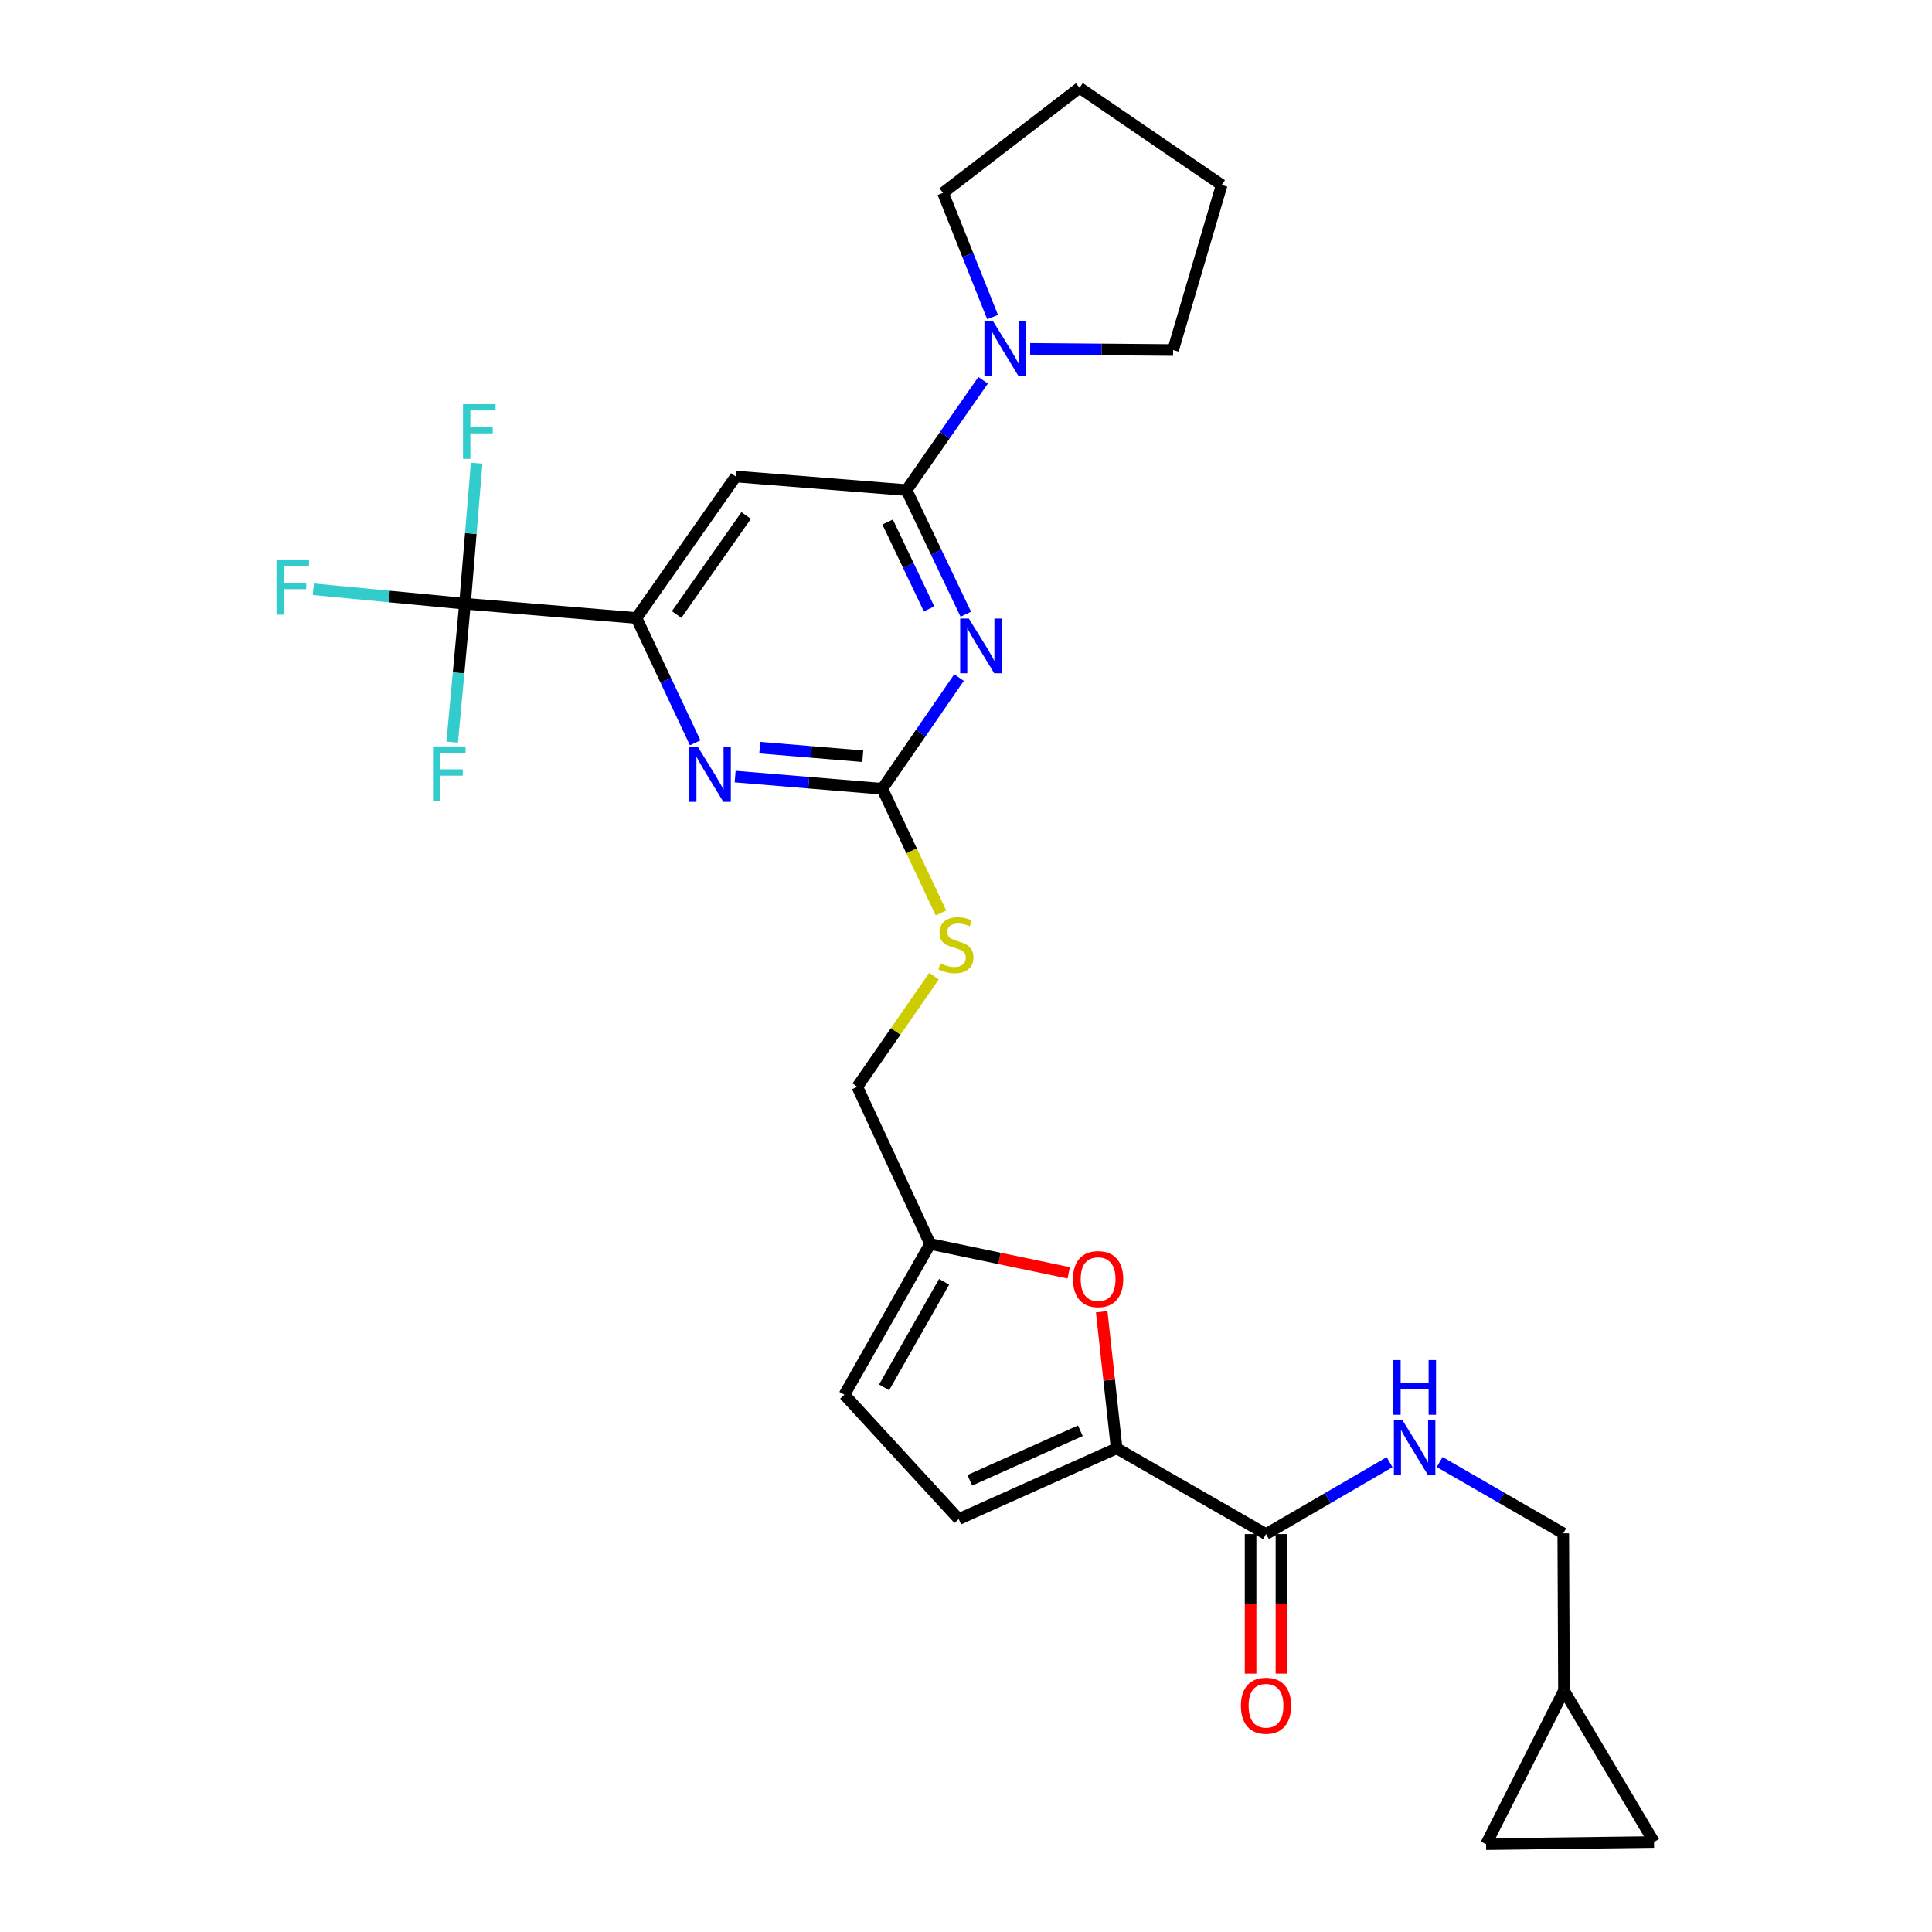<?xml version='1.0' encoding='iso-8859-1'?>
<svg version='1.1' baseProfile='full'
              xmlns='http://www.w3.org/2000/svg'
                      xmlns:rdkit='http://www.rdkit.org/xml'
                      xmlns:xlink='http://www.w3.org/1999/xlink'
                  xml:space='preserve'
width='1000px' height='1000px' viewBox='0 0 1000 1000'>
<!-- END OF HEADER -->
<rect style='opacity:1.0;fill:#FFFFFF;stroke:none' width='1000' height='1000' x='0' y='0'> </rect>
<path class='bond-0' d='M 499.898,317.914 L 484.567,285.797' style='fill:none;fill-rule:evenodd;stroke:#0000FF;stroke-width:6px;stroke-linecap:butt;stroke-linejoin:miter;stroke-opacity:1' />
<path class='bond-0' d='M 484.567,285.797 L 469.237,253.68' style='fill:none;fill-rule:evenodd;stroke:#000000;stroke-width:6px;stroke-linecap:butt;stroke-linejoin:miter;stroke-opacity:1' />
<path class='bond-0' d='M 480.884,315.159 L 470.152,292.677' style='fill:none;fill-rule:evenodd;stroke:#0000FF;stroke-width:6px;stroke-linecap:butt;stroke-linejoin:miter;stroke-opacity:1' />
<path class='bond-0' d='M 470.152,292.677 L 459.421,270.195' style='fill:none;fill-rule:evenodd;stroke:#000000;stroke-width:6px;stroke-linecap:butt;stroke-linejoin:miter;stroke-opacity:1' />
<path class='bond-1' d='M 496.4,350.714 L 476.536,379.497' style='fill:none;fill-rule:evenodd;stroke:#0000FF;stroke-width:6px;stroke-linecap:butt;stroke-linejoin:miter;stroke-opacity:1' />
<path class='bond-1' d='M 476.536,379.497 L 456.672,408.28' style='fill:none;fill-rule:evenodd;stroke:#000000;stroke-width:6px;stroke-linecap:butt;stroke-linejoin:miter;stroke-opacity:1' />
<path class='bond-4' d='M 469.237,253.68 L 380.845,246.651' style='fill:none;fill-rule:evenodd;stroke:#000000;stroke-width:6px;stroke-linecap:butt;stroke-linejoin:miter;stroke-opacity:1' />
<path class='bond-8' d='M 469.237,253.68 L 489.045,225.262' style='fill:none;fill-rule:evenodd;stroke:#000000;stroke-width:6px;stroke-linecap:butt;stroke-linejoin:miter;stroke-opacity:1' />
<path class='bond-8' d='M 489.045,225.262 L 508.854,196.844' style='fill:none;fill-rule:evenodd;stroke:#0000FF;stroke-width:6px;stroke-linecap:butt;stroke-linejoin:miter;stroke-opacity:1' />
<path class='bond-6' d='M 456.672,408.28 L 418.591,405.118' style='fill:none;fill-rule:evenodd;stroke:#000000;stroke-width:6px;stroke-linecap:butt;stroke-linejoin:miter;stroke-opacity:1' />
<path class='bond-6' d='M 418.591,405.118 L 380.51,401.956' style='fill:none;fill-rule:evenodd;stroke:#0000FF;stroke-width:6px;stroke-linecap:butt;stroke-linejoin:miter;stroke-opacity:1' />
<path class='bond-6' d='M 446.569,391.413 L 419.912,389.2' style='fill:none;fill-rule:evenodd;stroke:#000000;stroke-width:6px;stroke-linecap:butt;stroke-linejoin:miter;stroke-opacity:1' />
<path class='bond-6' d='M 419.912,389.2 L 393.256,386.987' style='fill:none;fill-rule:evenodd;stroke:#0000FF;stroke-width:6px;stroke-linecap:butt;stroke-linejoin:miter;stroke-opacity:1' />
<path class='bond-15' d='M 456.672,408.28 L 471.857,440.419' style='fill:none;fill-rule:evenodd;stroke:#000000;stroke-width:6px;stroke-linecap:butt;stroke-linejoin:miter;stroke-opacity:1' />
<path class='bond-15' d='M 471.857,440.419 L 487.042,472.558' style='fill:none;fill-rule:evenodd;stroke:#CCCC00;stroke-width:6px;stroke-linecap:butt;stroke-linejoin:miter;stroke-opacity:1' />
<path class='bond-2' d='M 329.438,319.87 L 380.845,246.651' style='fill:none;fill-rule:evenodd;stroke:#000000;stroke-width:6px;stroke-linecap:butt;stroke-linejoin:miter;stroke-opacity:1' />
<path class='bond-2' d='M 350.222,318.065 L 386.206,266.812' style='fill:none;fill-rule:evenodd;stroke:#000000;stroke-width:6px;stroke-linecap:butt;stroke-linejoin:miter;stroke-opacity:1' />
<path class='bond-3' d='M 329.438,319.87 L 240.673,312.487' style='fill:none;fill-rule:evenodd;stroke:#000000;stroke-width:6px;stroke-linecap:butt;stroke-linejoin:miter;stroke-opacity:1' />
<path class='bond-28' d='M 329.438,319.87 L 344.63,352.175' style='fill:none;fill-rule:evenodd;stroke:#000000;stroke-width:6px;stroke-linecap:butt;stroke-linejoin:miter;stroke-opacity:1' />
<path class='bond-28' d='M 344.63,352.175 L 359.822,384.481' style='fill:none;fill-rule:evenodd;stroke:#0000FF;stroke-width:6px;stroke-linecap:butt;stroke-linejoin:miter;stroke-opacity:1' />
<path class='bond-19' d='M 240.673,312.487 L 243.693,276.12' style='fill:none;fill-rule:evenodd;stroke:#000000;stroke-width:6px;stroke-linecap:butt;stroke-linejoin:miter;stroke-opacity:1' />
<path class='bond-19' d='M 243.693,276.12 L 246.712,239.753' style='fill:none;fill-rule:evenodd;stroke:#33CCCC;stroke-width:6px;stroke-linecap:butt;stroke-linejoin:miter;stroke-opacity:1' />
<path class='bond-20' d='M 240.673,312.487 L 201.438,308.74' style='fill:none;fill-rule:evenodd;stroke:#000000;stroke-width:6px;stroke-linecap:butt;stroke-linejoin:miter;stroke-opacity:1' />
<path class='bond-20' d='M 201.438,308.74 L 162.202,304.994' style='fill:none;fill-rule:evenodd;stroke:#33CCCC;stroke-width:6px;stroke-linecap:butt;stroke-linejoin:miter;stroke-opacity:1' />
<path class='bond-21' d='M 240.673,312.487 L 237.368,348.316' style='fill:none;fill-rule:evenodd;stroke:#000000;stroke-width:6px;stroke-linecap:butt;stroke-linejoin:miter;stroke-opacity:1' />
<path class='bond-21' d='M 237.368,348.316 L 234.063,384.145' style='fill:none;fill-rule:evenodd;stroke:#33CCCC;stroke-width:6px;stroke-linecap:butt;stroke-linejoin:miter;stroke-opacity:1' />
<path class='bond-5' d='M 577.977,749.648 L 574.106,714.302' style='fill:none;fill-rule:evenodd;stroke:#000000;stroke-width:6px;stroke-linecap:butt;stroke-linejoin:miter;stroke-opacity:1' />
<path class='bond-5' d='M 574.106,714.302 L 570.234,678.957' style='fill:none;fill-rule:evenodd;stroke:#FF0000;stroke-width:6px;stroke-linecap:butt;stroke-linejoin:miter;stroke-opacity:1' />
<path class='bond-9' d='M 577.977,749.648 L 655.286,794.035' style='fill:none;fill-rule:evenodd;stroke:#000000;stroke-width:6px;stroke-linecap:butt;stroke-linejoin:miter;stroke-opacity:1' />
<path class='bond-30' d='M 577.977,749.648 L 496.24,786.262' style='fill:none;fill-rule:evenodd;stroke:#000000;stroke-width:6px;stroke-linecap:butt;stroke-linejoin:miter;stroke-opacity:1' />
<path class='bond-30' d='M 559.187,740.563 L 501.971,766.192' style='fill:none;fill-rule:evenodd;stroke:#000000;stroke-width:6px;stroke-linecap:butt;stroke-linejoin:miter;stroke-opacity:1' />
<path class='bond-7' d='M 553.156,658.818 L 517.297,651.341' style='fill:none;fill-rule:evenodd;stroke:#FF0000;stroke-width:6px;stroke-linecap:butt;stroke-linejoin:miter;stroke-opacity:1' />
<path class='bond-7' d='M 517.297,651.341 L 481.439,643.863' style='fill:none;fill-rule:evenodd;stroke:#000000;stroke-width:6px;stroke-linecap:butt;stroke-linejoin:miter;stroke-opacity:1' />
<path class='bond-24' d='M 533.192,180.561 L 570.191,180.87' style='fill:none;fill-rule:evenodd;stroke:#0000FF;stroke-width:6px;stroke-linecap:butt;stroke-linejoin:miter;stroke-opacity:1' />
<path class='bond-24' d='M 570.191,180.87 L 607.19,181.18' style='fill:none;fill-rule:evenodd;stroke:#000000;stroke-width:6px;stroke-linecap:butt;stroke-linejoin:miter;stroke-opacity:1' />
<path class='bond-25' d='M 513.762,164.122 L 500.932,131.978' style='fill:none;fill-rule:evenodd;stroke:#0000FF;stroke-width:6px;stroke-linecap:butt;stroke-linejoin:miter;stroke-opacity:1' />
<path class='bond-25' d='M 500.932,131.978 L 488.103,99.834' style='fill:none;fill-rule:evenodd;stroke:#000000;stroke-width:6px;stroke-linecap:butt;stroke-linejoin:miter;stroke-opacity:1' />
<path class='bond-12' d='M 655.286,794.035 L 687.263,775.428' style='fill:none;fill-rule:evenodd;stroke:#000000;stroke-width:6px;stroke-linecap:butt;stroke-linejoin:miter;stroke-opacity:1' />
<path class='bond-12' d='M 687.263,775.428 L 719.24,756.82' style='fill:none;fill-rule:evenodd;stroke:#0000FF;stroke-width:6px;stroke-linecap:butt;stroke-linejoin:miter;stroke-opacity:1' />
<path class='bond-18' d='M 647.3,794.035 L 647.3,830.148' style='fill:none;fill-rule:evenodd;stroke:#000000;stroke-width:6px;stroke-linecap:butt;stroke-linejoin:miter;stroke-opacity:1' />
<path class='bond-18' d='M 647.3,830.148 L 647.3,866.261' style='fill:none;fill-rule:evenodd;stroke:#FF0000;stroke-width:6px;stroke-linecap:butt;stroke-linejoin:miter;stroke-opacity:1' />
<path class='bond-18' d='M 663.273,794.035 L 663.273,830.148' style='fill:none;fill-rule:evenodd;stroke:#000000;stroke-width:6px;stroke-linecap:butt;stroke-linejoin:miter;stroke-opacity:1' />
<path class='bond-18' d='M 663.273,830.148 L 663.273,866.261' style='fill:none;fill-rule:evenodd;stroke:#FF0000;stroke-width:6px;stroke-linecap:butt;stroke-linejoin:miter;stroke-opacity:1' />
<path class='bond-10' d='M 496.24,786.262 L 437.069,721.917' style='fill:none;fill-rule:evenodd;stroke:#000000;stroke-width:6px;stroke-linecap:butt;stroke-linejoin:miter;stroke-opacity:1' />
<path class='bond-11' d='M 481.439,643.863 L 443.725,562.516' style='fill:none;fill-rule:evenodd;stroke:#000000;stroke-width:6px;stroke-linecap:butt;stroke-linejoin:miter;stroke-opacity:1' />
<path class='bond-13' d='M 481.439,643.863 L 437.069,721.917' style='fill:none;fill-rule:evenodd;stroke:#000000;stroke-width:6px;stroke-linecap:butt;stroke-linejoin:miter;stroke-opacity:1' />
<path class='bond-13' d='M 488.669,663.465 L 457.611,718.103' style='fill:none;fill-rule:evenodd;stroke:#000000;stroke-width:6px;stroke-linecap:butt;stroke-linejoin:miter;stroke-opacity:1' />
<path class='bond-22' d='M 745.165,756.753 L 777.153,775.208' style='fill:none;fill-rule:evenodd;stroke:#0000FF;stroke-width:6px;stroke-linecap:butt;stroke-linejoin:miter;stroke-opacity:1' />
<path class='bond-22' d='M 777.153,775.208 L 809.141,793.662' style='fill:none;fill-rule:evenodd;stroke:#000000;stroke-width:6px;stroke-linecap:butt;stroke-linejoin:miter;stroke-opacity:1' />
<path class='bond-14' d='M 809.505,875.027 L 809.141,793.662' style='fill:none;fill-rule:evenodd;stroke:#000000;stroke-width:6px;stroke-linecap:butt;stroke-linejoin:miter;stroke-opacity:1' />
<path class='bond-16' d='M 809.505,875.027 L 769.2,954.545' style='fill:none;fill-rule:evenodd;stroke:#000000;stroke-width:6px;stroke-linecap:butt;stroke-linejoin:miter;stroke-opacity:1' />
<path class='bond-17' d='M 809.505,875.027 L 856.11,953.436' style='fill:none;fill-rule:evenodd;stroke:#000000;stroke-width:6px;stroke-linecap:butt;stroke-linejoin:miter;stroke-opacity:1' />
<path class='bond-23' d='M 483.448,505.231 L 463.586,533.874' style='fill:none;fill-rule:evenodd;stroke:#CCCC00;stroke-width:6px;stroke-linecap:butt;stroke-linejoin:miter;stroke-opacity:1' />
<path class='bond-23' d='M 463.586,533.874 L 443.725,562.516' style='fill:none;fill-rule:evenodd;stroke:#000000;stroke-width:6px;stroke-linecap:butt;stroke-linejoin:miter;stroke-opacity:1' />
<path class='bond-31' d='M 769.2,954.545 L 856.11,953.436' style='fill:none;fill-rule:evenodd;stroke:#000000;stroke-width:6px;stroke-linecap:butt;stroke-linejoin:miter;stroke-opacity:1' />
<path class='bond-27' d='M 607.19,181.18 L 632.347,95.752' style='fill:none;fill-rule:evenodd;stroke:#000000;stroke-width:6px;stroke-linecap:butt;stroke-linejoin:miter;stroke-opacity:1' />
<path class='bond-26' d='M 488.103,99.834 L 558.756,45.455' style='fill:none;fill-rule:evenodd;stroke:#000000;stroke-width:6px;stroke-linecap:butt;stroke-linejoin:miter;stroke-opacity:1' />
<path class='bond-29' d='M 558.756,45.455 L 632.347,95.752' style='fill:none;fill-rule:evenodd;stroke:#000000;stroke-width:6px;stroke-linecap:butt;stroke-linejoin:miter;stroke-opacity:1' />
<path  class='atom-0' d='M 501.463 320.147
L 510.743 335.147
Q 511.663 336.627, 513.143 339.307
Q 514.623 341.987, 514.703 342.147
L 514.703 320.147
L 518.463 320.147
L 518.463 348.467
L 514.583 348.467
L 504.623 332.067
Q 503.463 330.147, 502.223 327.947
Q 501.023 325.747, 500.663 325.067
L 500.663 348.467
L 496.983 348.467
L 496.983 320.147
L 501.463 320.147
' fill='#0000FF'/>
<path  class='atom-7' d='M 361.274 386.719
L 370.554 401.719
Q 371.474 403.199, 372.954 405.879
Q 374.434 408.559, 374.514 408.719
L 374.514 386.719
L 378.274 386.719
L 378.274 415.039
L 374.394 415.039
L 364.434 398.639
Q 363.274 396.719, 362.034 394.519
Q 360.834 392.319, 360.474 391.639
L 360.474 415.039
L 356.794 415.039
L 356.794 386.719
L 361.274 386.719
' fill='#0000FF'/>
<path  class='atom-8' d='M 555.376 662.072
Q 555.376 655.272, 558.736 651.472
Q 562.096 647.672, 568.376 647.672
Q 574.656 647.672, 578.016 651.472
Q 581.376 655.272, 581.376 662.072
Q 581.376 668.952, 577.976 672.872
Q 574.576 676.752, 568.376 676.752
Q 562.136 676.752, 558.736 672.872
Q 555.376 668.992, 555.376 662.072
M 568.376 673.552
Q 572.696 673.552, 575.016 670.672
Q 577.376 667.752, 577.376 662.072
Q 577.376 656.512, 575.016 653.712
Q 572.696 650.872, 568.376 650.872
Q 564.056 650.872, 561.696 653.672
Q 559.376 656.472, 559.376 662.072
Q 559.376 667.792, 561.696 670.672
Q 564.056 673.552, 568.376 673.552
' fill='#FF0000'/>
<path  class='atom-9' d='M 514.019 166.292
L 523.299 181.292
Q 524.219 182.772, 525.699 185.452
Q 527.179 188.132, 527.259 188.292
L 527.259 166.292
L 531.019 166.292
L 531.019 194.612
L 527.139 194.612
L 517.179 178.212
Q 516.019 176.292, 514.779 174.092
Q 513.579 171.892, 513.219 171.212
L 513.219 194.612
L 509.539 194.612
L 509.539 166.292
L 514.019 166.292
' fill='#0000FF'/>
<path  class='atom-13' d='M 725.945 735.115
L 735.225 750.115
Q 736.145 751.595, 737.625 754.275
Q 739.105 756.955, 739.185 757.115
L 739.185 735.115
L 742.945 735.115
L 742.945 763.435
L 739.065 763.435
L 729.105 747.035
Q 727.945 745.115, 726.705 742.915
Q 725.505 740.715, 725.145 740.035
L 725.145 763.435
L 721.465 763.435
L 721.465 735.115
L 725.945 735.115
' fill='#0000FF'/>
<path  class='atom-13' d='M 721.125 703.963
L 724.965 703.963
L 724.965 716.003
L 739.445 716.003
L 739.445 703.963
L 743.285 703.963
L 743.285 732.283
L 739.445 732.283
L 739.445 719.203
L 724.965 719.203
L 724.965 732.283
L 721.125 732.283
L 721.125 703.963
' fill='#0000FF'/>
<path  class='atom-16' d='M 486.767 498.628
Q 487.087 498.748, 488.407 499.308
Q 489.727 499.868, 491.167 500.228
Q 492.647 500.548, 494.087 500.548
Q 496.767 500.548, 498.327 499.268
Q 499.887 497.948, 499.887 495.668
Q 499.887 494.108, 499.087 493.148
Q 498.327 492.188, 497.127 491.668
Q 495.927 491.148, 493.927 490.548
Q 491.407 489.788, 489.887 489.068
Q 488.407 488.348, 487.327 486.828
Q 486.287 485.308, 486.287 482.748
Q 486.287 479.188, 488.687 476.988
Q 491.127 474.788, 495.927 474.788
Q 499.207 474.788, 502.927 476.348
L 502.007 479.428
Q 498.607 478.028, 496.047 478.028
Q 493.287 478.028, 491.767 479.188
Q 490.247 480.308, 490.287 482.268
Q 490.287 483.788, 491.047 484.708
Q 491.847 485.628, 492.967 486.148
Q 494.127 486.668, 496.047 487.268
Q 498.607 488.068, 500.127 488.868
Q 501.647 489.668, 502.727 491.308
Q 503.847 492.908, 503.847 495.668
Q 503.847 499.588, 501.207 501.708
Q 498.607 503.788, 494.247 503.788
Q 491.727 503.788, 489.807 503.228
Q 487.927 502.708, 485.687 501.788
L 486.767 498.628
' fill='#CCCC00'/>
<path  class='atom-19' d='M 642.286 882.88
Q 642.286 876.08, 645.646 872.28
Q 649.006 868.48, 655.286 868.48
Q 661.566 868.48, 664.926 872.28
Q 668.286 876.08, 668.286 882.88
Q 668.286 889.76, 664.886 893.68
Q 661.486 897.56, 655.286 897.56
Q 649.046 897.56, 645.646 893.68
Q 642.286 889.8, 642.286 882.88
M 655.286 894.36
Q 659.606 894.36, 661.926 891.48
Q 664.286 888.56, 664.286 882.88
Q 664.286 877.32, 661.926 874.52
Q 659.606 871.68, 655.286 871.68
Q 650.966 871.68, 648.606 874.48
Q 646.286 877.28, 646.286 882.88
Q 646.286 888.6, 648.606 891.48
Q 650.966 894.36, 655.286 894.36
' fill='#FF0000'/>
<path  class='atom-20' d='M 239.654 209.198
L 256.494 209.198
L 256.494 212.438
L 243.454 212.438
L 243.454 221.038
L 255.054 221.038
L 255.054 224.318
L 243.454 224.318
L 243.454 237.518
L 239.654 237.518
L 239.654 209.198
' fill='#33CCCC'/>
<path  class='atom-21' d='M 143.124 289.817
L 159.964 289.817
L 159.964 293.057
L 146.924 293.057
L 146.924 301.657
L 158.524 301.657
L 158.524 304.937
L 146.924 304.937
L 146.924 318.137
L 143.124 318.137
L 143.124 289.817
' fill='#33CCCC'/>
<path  class='atom-22' d='M 224.134 386.355
L 240.974 386.355
L 240.974 389.595
L 227.934 389.595
L 227.934 398.195
L 239.534 398.195
L 239.534 401.475
L 227.934 401.475
L 227.934 414.675
L 224.134 414.675
L 224.134 386.355
' fill='#33CCCC'/>
</svg>
